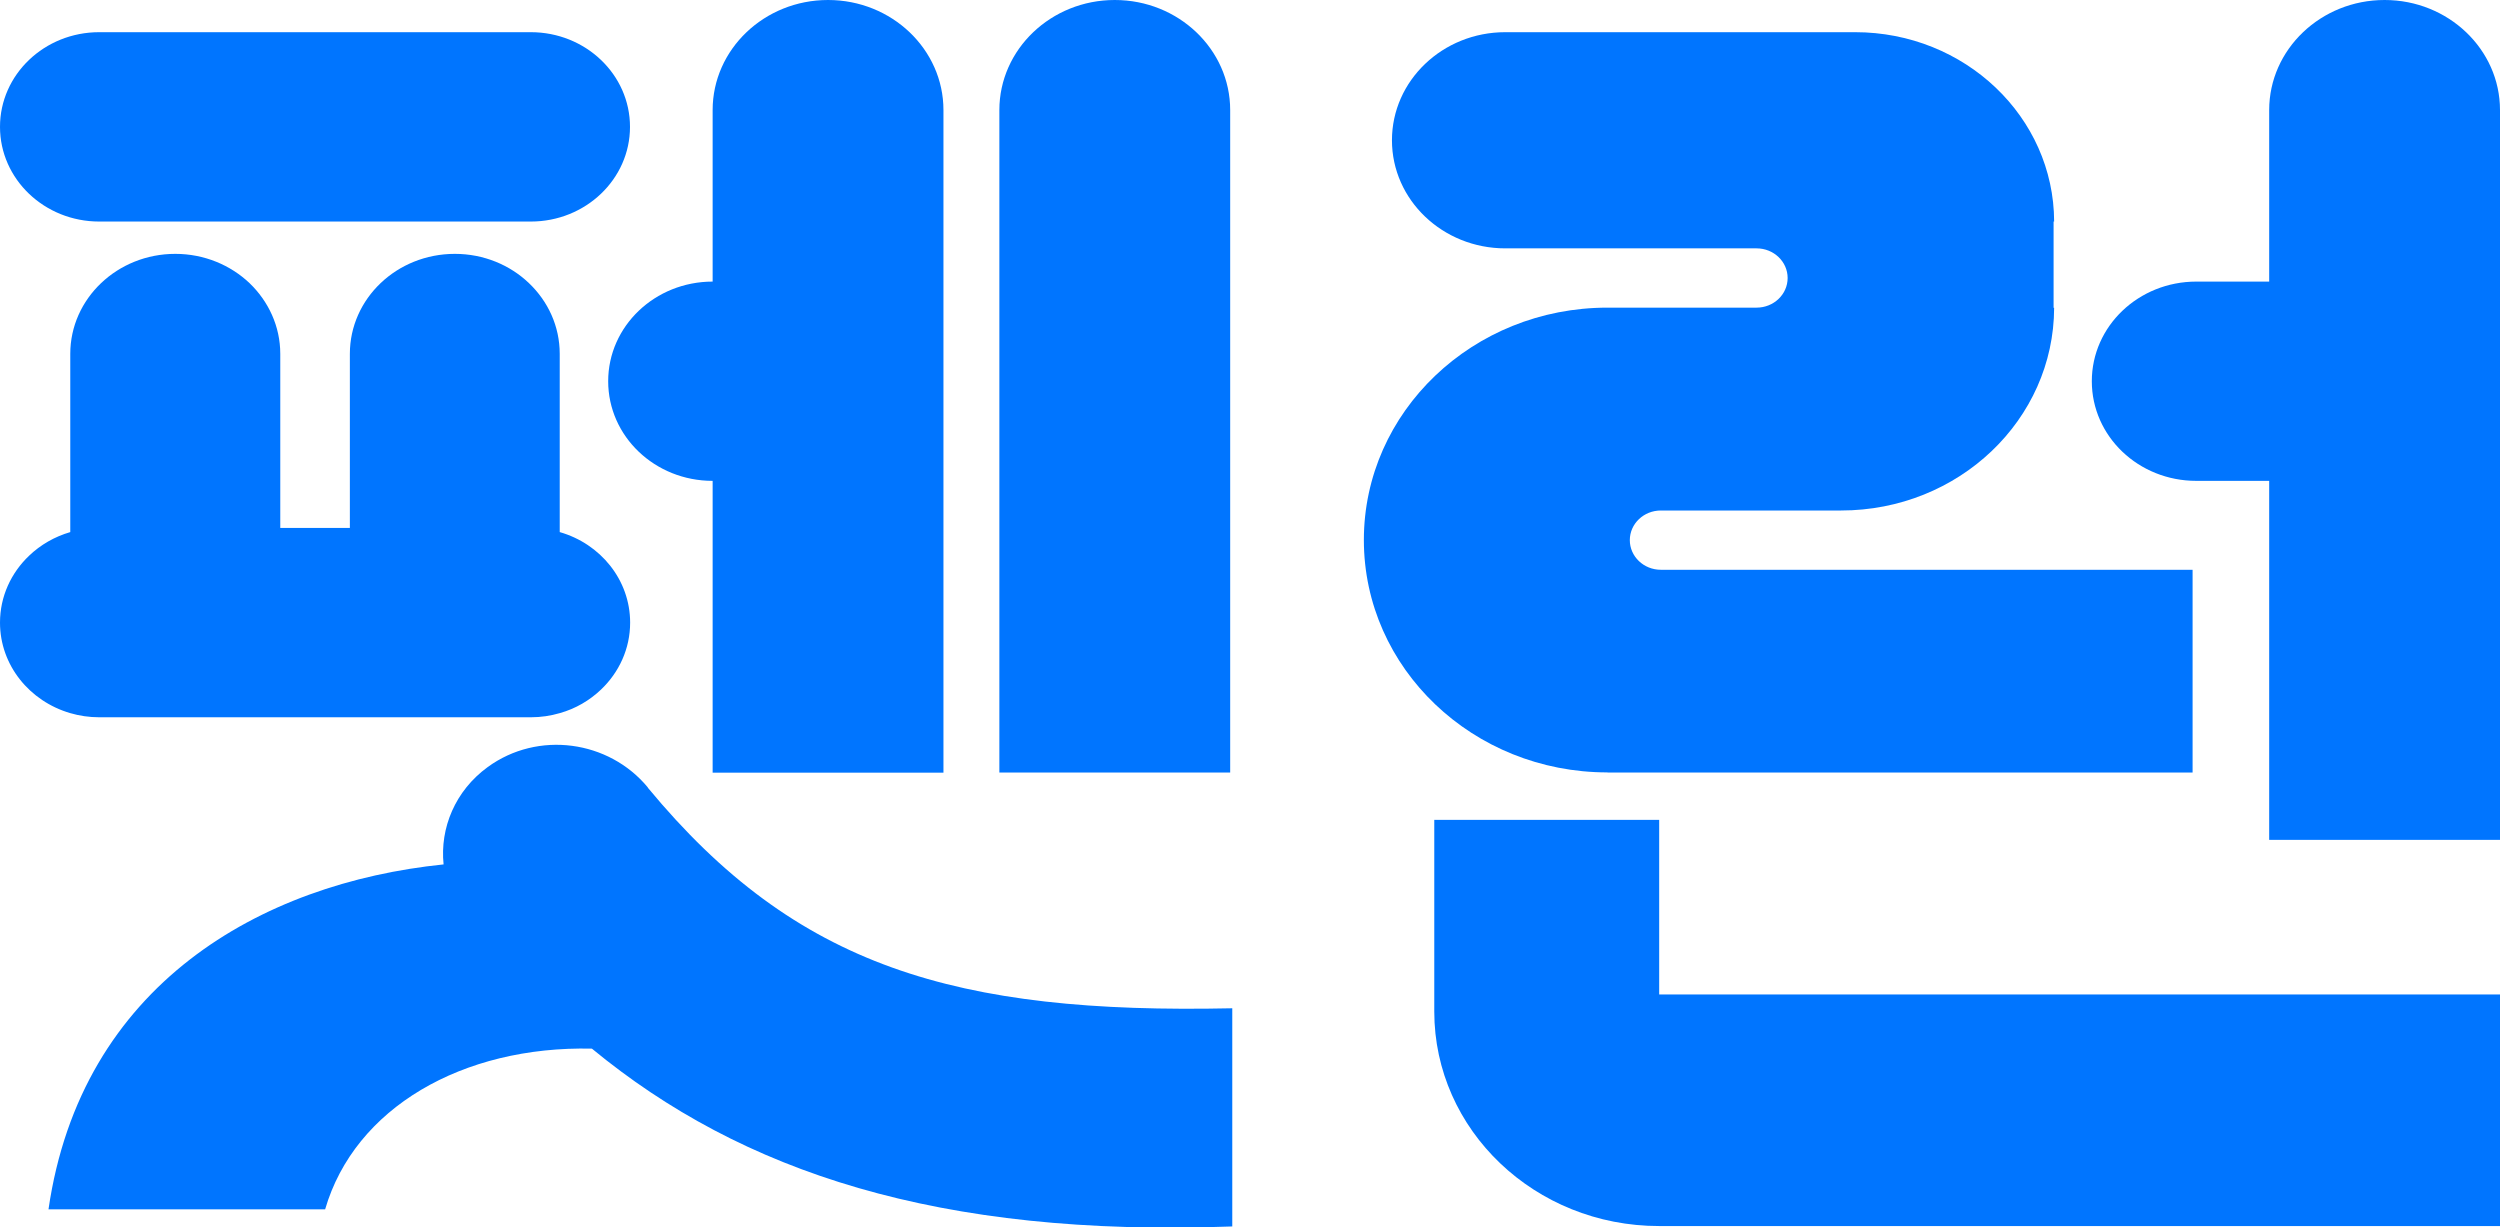 <svg width="55" height="27" viewBox="0 0 55 27" fill="none" xmlns="http://www.w3.org/2000/svg">
<path d="M14.252 17.323C13.393 16.285 11.834 16.07 10.73 16.875C10.013 17.397 9.676 18.217 9.759 19.017C5.733 19.43 1.784 21.666 1.067 26.605H7.153C7.802 24.377 10.171 23.006 13.022 23.07C16.324 25.79 20.654 27.221 27.11 26.982V22.182C21.025 22.312 17.518 21.277 14.252 17.329V17.323Z" fill="#0075FF"/>
<path d="M15.678 10.576V16.999H20.756V2.422C20.756 1.086 19.618 0 18.217 0C16.816 0 15.678 1.086 15.678 2.422V6.195C14.41 6.195 13.38 7.175 13.38 8.387C13.38 9.6 14.407 10.579 15.678 10.579V10.576Z" fill="#0075FF"/>
<path d="M2.183 4.874H11.677C12.883 4.874 13.86 3.941 13.86 2.791C13.86 1.64 12.883 0.708 11.677 0.708H2.183C0.977 0.708 0 1.64 0 2.791C0 3.941 0.977 4.874 2.183 4.874Z" fill="#0075FF"/>
<path d="M2.183 15.78H11.68C11.899 15.78 12.113 15.748 12.314 15.689C12.663 15.592 12.972 15.409 13.223 15.17C13.619 14.792 13.863 14.273 13.863 13.698C13.863 12.757 13.21 11.963 12.314 11.706V7.785C12.314 7.178 12.057 6.629 11.636 6.228C11.222 5.832 10.644 5.585 10.007 5.585C8.73 5.585 7.697 6.57 7.697 7.785V11.615H6.166V7.785C6.166 7.178 5.906 6.629 5.489 6.228C5.071 5.832 4.493 5.585 3.856 5.585C2.582 5.585 1.546 6.57 1.546 7.785V11.706C1.2 11.807 0.891 11.986 0.64 12.226C0.244 12.603 0 13.122 0 13.698C0 14.636 0.652 15.429 1.546 15.689C1.747 15.748 1.961 15.78 2.183 15.78Z" fill="#0075FF"/>
<path d="M27.064 2.422C27.064 1.086 25.926 0 24.525 0C23.124 0 21.986 1.086 21.986 2.422V16.996H27.064V2.422Z" fill="#0075FF"/>
<path d="M52.461 0C51.06 0 49.922 1.086 49.922 2.422V6.195H48.318C47.05 6.195 46.02 7.175 46.02 8.387C46.02 9.6 47.047 10.579 48.318 10.579H49.922V18.477H55V2.422C55 1.086 53.862 0 52.461 0Z" fill="#0075FF"/>
<path d="M35.367 16.996H48.237V12.535H36.539C36.162 12.535 35.856 12.243 35.856 11.883C35.856 11.523 36.162 11.231 36.539 11.231H40.503C43.089 11.231 45.185 9.237 45.191 6.771H45.179V4.874H45.191C45.185 2.573 43.228 0.708 40.812 0.708H33.116C31.74 0.708 30.623 1.773 30.623 3.086C30.623 4.399 31.74 5.464 33.116 5.464H38.645C39.022 5.464 39.328 5.756 39.328 6.116C39.328 6.476 39.022 6.768 38.645 6.768H35.364C32.404 6.768 30.005 9.057 30.005 11.88C30.005 14.704 32.404 16.993 35.364 16.993L35.367 16.996Z" fill="#0075FF"/>
<path d="M36.502 21.878V18.037H31.554V22.253C31.554 24.861 33.768 26.973 36.502 26.973H55V21.878H36.502Z" fill="#0075FF"/>
</svg>
